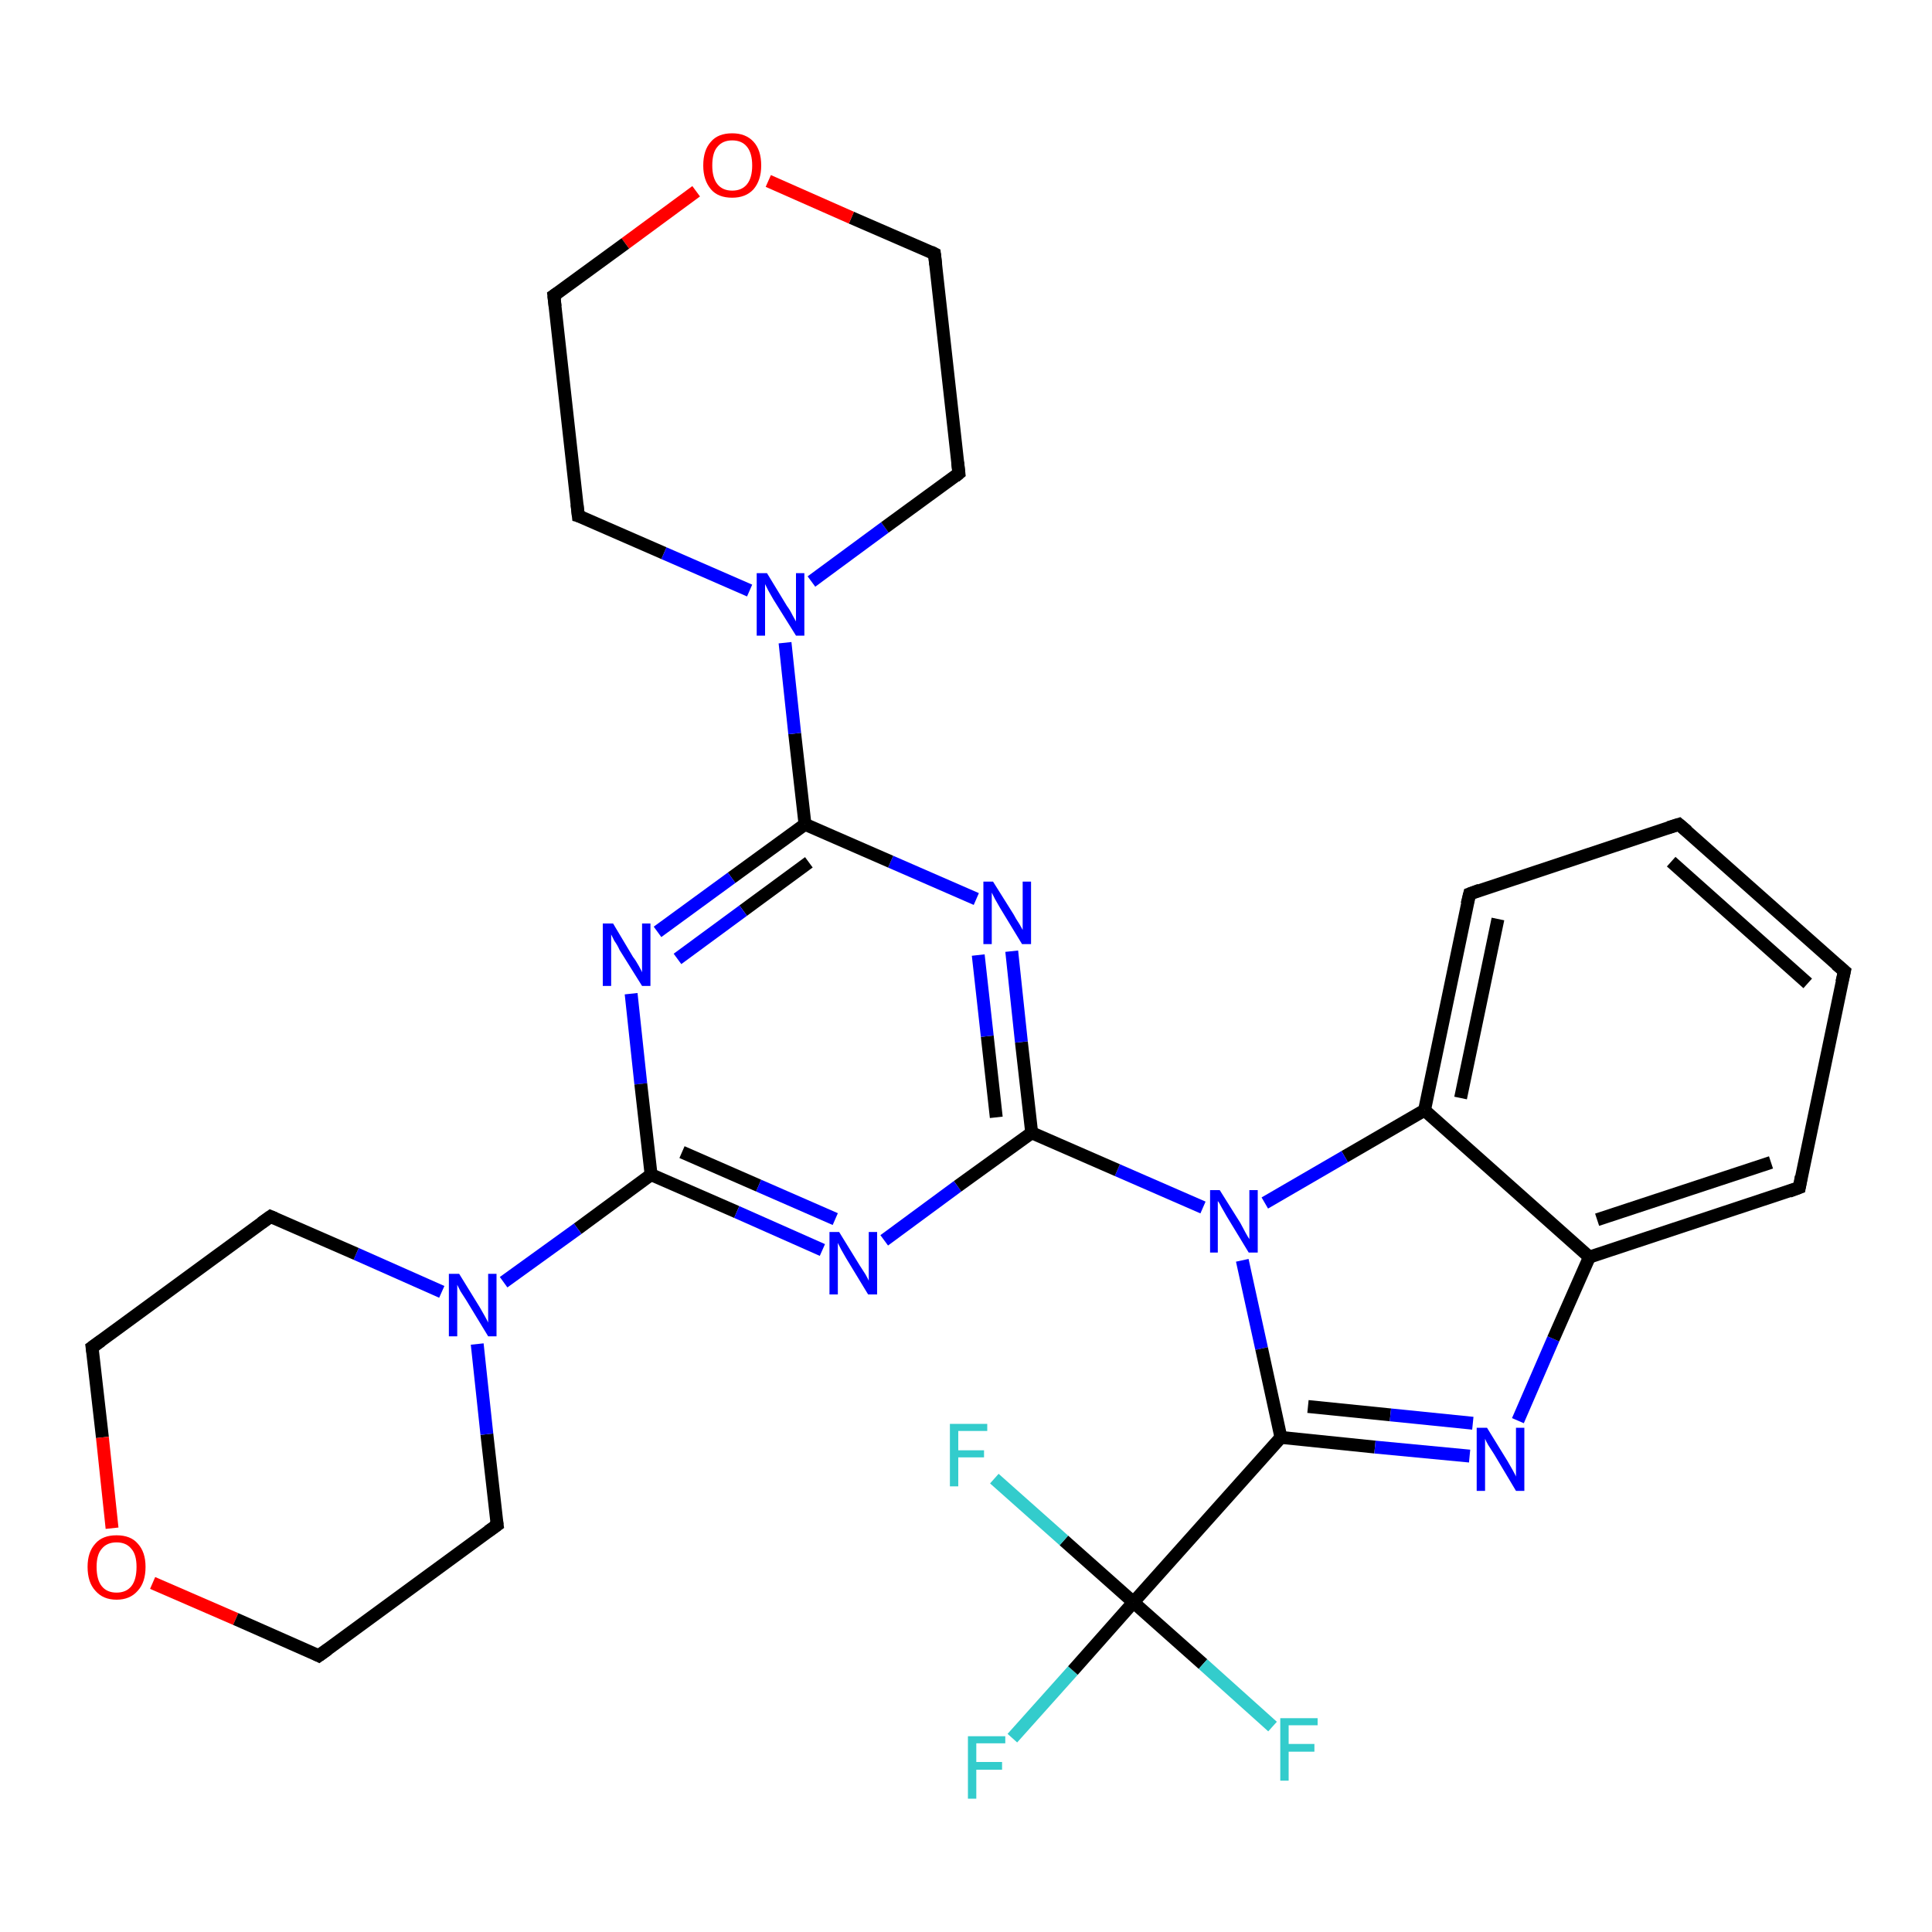 <?xml version='1.0' encoding='iso-8859-1'?>
<svg version='1.1' baseProfile='full'
              xmlns='http://www.w3.org/2000/svg'
                      xmlns:rdkit='http://www.rdkit.org/xml'
                      xmlns:xlink='http://www.w3.org/1999/xlink'
                  xml:space='preserve'
width='300px' height='300px' viewBox='0 0 300 300'>
<!-- END OF HEADER -->
<rect style='opacity:1.0;fill:#FFFFFF;stroke:none' width='300.0' height='300.0' x='0.0' y='0.0'> </rect>
<path class='bond-0 atom-0 atom-1' d='M 157.2,269.9 L 166.6,259.4' style='fill:none;fill-rule:evenodd;stroke:#33CCCC;stroke-width:2.0px;stroke-linecap:butt;stroke-linejoin:miter;stroke-opacity:1' />
<path class='bond-0 atom-0 atom-1' d='M 166.6,259.4 L 176.0,248.8' style='fill:none;fill-rule:evenodd;stroke:#000000;stroke-width:2.0px;stroke-linecap:butt;stroke-linejoin:miter;stroke-opacity:1' />
<path class='bond-1 atom-1 atom-2' d='M 176.0,248.8 L 165.2,239.2' style='fill:none;fill-rule:evenodd;stroke:#000000;stroke-width:2.0px;stroke-linecap:butt;stroke-linejoin:miter;stroke-opacity:1' />
<path class='bond-1 atom-1 atom-2' d='M 165.2,239.2 L 154.4,229.6' style='fill:none;fill-rule:evenodd;stroke:#33CCCC;stroke-width:2.0px;stroke-linecap:butt;stroke-linejoin:miter;stroke-opacity:1' />
<path class='bond-2 atom-1 atom-3' d='M 176.0,248.8 L 186.8,258.4' style='fill:none;fill-rule:evenodd;stroke:#000000;stroke-width:2.0px;stroke-linecap:butt;stroke-linejoin:miter;stroke-opacity:1' />
<path class='bond-2 atom-1 atom-3' d='M 186.8,258.4 L 197.6,268.1' style='fill:none;fill-rule:evenodd;stroke:#33CCCC;stroke-width:2.0px;stroke-linecap:butt;stroke-linejoin:miter;stroke-opacity:1' />
<path class='bond-3 atom-1 atom-4' d='M 176.0,248.8 L 198.9,223.2' style='fill:none;fill-rule:evenodd;stroke:#000000;stroke-width:2.0px;stroke-linecap:butt;stroke-linejoin:miter;stroke-opacity:1' />
<path class='bond-4 atom-4 atom-5' d='M 198.9,223.2 L 213.5,224.7' style='fill:none;fill-rule:evenodd;stroke:#000000;stroke-width:2.0px;stroke-linecap:butt;stroke-linejoin:miter;stroke-opacity:1' />
<path class='bond-4 atom-4 atom-5' d='M 213.5,224.7 L 228.2,226.1' style='fill:none;fill-rule:evenodd;stroke:#0000FF;stroke-width:2.0px;stroke-linecap:butt;stroke-linejoin:miter;stroke-opacity:1' />
<path class='bond-4 atom-4 atom-5' d='M 203.1,218.4 L 215.9,219.7' style='fill:none;fill-rule:evenodd;stroke:#000000;stroke-width:2.0px;stroke-linecap:butt;stroke-linejoin:miter;stroke-opacity:1' />
<path class='bond-4 atom-4 atom-5' d='M 215.9,219.7 L 228.7,221.0' style='fill:none;fill-rule:evenodd;stroke:#0000FF;stroke-width:2.0px;stroke-linecap:butt;stroke-linejoin:miter;stroke-opacity:1' />
<path class='bond-5 atom-5 atom-6' d='M 235.7,220.6 L 241.2,207.9' style='fill:none;fill-rule:evenodd;stroke:#0000FF;stroke-width:2.0px;stroke-linecap:butt;stroke-linejoin:miter;stroke-opacity:1' />
<path class='bond-5 atom-5 atom-6' d='M 241.2,207.9 L 246.8,195.2' style='fill:none;fill-rule:evenodd;stroke:#000000;stroke-width:2.0px;stroke-linecap:butt;stroke-linejoin:miter;stroke-opacity:1' />
<path class='bond-6 atom-6 atom-7' d='M 246.8,195.2 L 279.4,184.4' style='fill:none;fill-rule:evenodd;stroke:#000000;stroke-width:2.0px;stroke-linecap:butt;stroke-linejoin:miter;stroke-opacity:1' />
<path class='bond-6 atom-6 atom-7' d='M 248.0,189.4 L 275.0,180.5' style='fill:none;fill-rule:evenodd;stroke:#000000;stroke-width:2.0px;stroke-linecap:butt;stroke-linejoin:miter;stroke-opacity:1' />
<path class='bond-7 atom-7 atom-8' d='M 279.4,184.4 L 286.4,150.8' style='fill:none;fill-rule:evenodd;stroke:#000000;stroke-width:2.0px;stroke-linecap:butt;stroke-linejoin:miter;stroke-opacity:1' />
<path class='bond-8 atom-8 atom-9' d='M 286.4,150.8 L 260.7,128.0' style='fill:none;fill-rule:evenodd;stroke:#000000;stroke-width:2.0px;stroke-linecap:butt;stroke-linejoin:miter;stroke-opacity:1' />
<path class='bond-8 atom-8 atom-9' d='M 280.7,152.7 L 259.5,133.8' style='fill:none;fill-rule:evenodd;stroke:#000000;stroke-width:2.0px;stroke-linecap:butt;stroke-linejoin:miter;stroke-opacity:1' />
<path class='bond-9 atom-9 atom-10' d='M 260.7,128.0 L 228.2,138.8' style='fill:none;fill-rule:evenodd;stroke:#000000;stroke-width:2.0px;stroke-linecap:butt;stroke-linejoin:miter;stroke-opacity:1' />
<path class='bond-10 atom-10 atom-11' d='M 228.2,138.8 L 221.2,172.4' style='fill:none;fill-rule:evenodd;stroke:#000000;stroke-width:2.0px;stroke-linecap:butt;stroke-linejoin:miter;stroke-opacity:1' />
<path class='bond-10 atom-10 atom-11' d='M 232.6,142.7 L 226.8,170.5' style='fill:none;fill-rule:evenodd;stroke:#000000;stroke-width:2.0px;stroke-linecap:butt;stroke-linejoin:miter;stroke-opacity:1' />
<path class='bond-11 atom-11 atom-12' d='M 221.2,172.4 L 208.8,179.6' style='fill:none;fill-rule:evenodd;stroke:#000000;stroke-width:2.0px;stroke-linecap:butt;stroke-linejoin:miter;stroke-opacity:1' />
<path class='bond-11 atom-11 atom-12' d='M 208.8,179.6 L 196.4,186.8' style='fill:none;fill-rule:evenodd;stroke:#0000FF;stroke-width:2.0px;stroke-linecap:butt;stroke-linejoin:miter;stroke-opacity:1' />
<path class='bond-12 atom-12 atom-13' d='M 186.8,187.5 L 173.5,181.7' style='fill:none;fill-rule:evenodd;stroke:#0000FF;stroke-width:2.0px;stroke-linecap:butt;stroke-linejoin:miter;stroke-opacity:1' />
<path class='bond-12 atom-12 atom-13' d='M 173.5,181.7 L 160.2,175.9' style='fill:none;fill-rule:evenodd;stroke:#000000;stroke-width:2.0px;stroke-linecap:butt;stroke-linejoin:miter;stroke-opacity:1' />
<path class='bond-13 atom-13 atom-14' d='M 160.2,175.9 L 158.6,161.8' style='fill:none;fill-rule:evenodd;stroke:#000000;stroke-width:2.0px;stroke-linecap:butt;stroke-linejoin:miter;stroke-opacity:1' />
<path class='bond-13 atom-13 atom-14' d='M 158.6,161.8 L 157.1,147.7' style='fill:none;fill-rule:evenodd;stroke:#0000FF;stroke-width:2.0px;stroke-linecap:butt;stroke-linejoin:miter;stroke-opacity:1' />
<path class='bond-13 atom-13 atom-14' d='M 154.7,173.5 L 153.3,160.9' style='fill:none;fill-rule:evenodd;stroke:#000000;stroke-width:2.0px;stroke-linecap:butt;stroke-linejoin:miter;stroke-opacity:1' />
<path class='bond-13 atom-13 atom-14' d='M 153.3,160.9 L 151.9,148.3' style='fill:none;fill-rule:evenodd;stroke:#0000FF;stroke-width:2.0px;stroke-linecap:butt;stroke-linejoin:miter;stroke-opacity:1' />
<path class='bond-14 atom-14 atom-15' d='M 151.6,139.6 L 138.3,133.8' style='fill:none;fill-rule:evenodd;stroke:#0000FF;stroke-width:2.0px;stroke-linecap:butt;stroke-linejoin:miter;stroke-opacity:1' />
<path class='bond-14 atom-14 atom-15' d='M 138.3,133.8 L 125.0,128.0' style='fill:none;fill-rule:evenodd;stroke:#000000;stroke-width:2.0px;stroke-linecap:butt;stroke-linejoin:miter;stroke-opacity:1' />
<path class='bond-15 atom-15 atom-16' d='M 125.0,128.0 L 113.6,136.3' style='fill:none;fill-rule:evenodd;stroke:#000000;stroke-width:2.0px;stroke-linecap:butt;stroke-linejoin:miter;stroke-opacity:1' />
<path class='bond-15 atom-15 atom-16' d='M 113.6,136.3 L 102.1,144.7' style='fill:none;fill-rule:evenodd;stroke:#0000FF;stroke-width:2.0px;stroke-linecap:butt;stroke-linejoin:miter;stroke-opacity:1' />
<path class='bond-15 atom-15 atom-16' d='M 125.6,133.9 L 115.4,141.4' style='fill:none;fill-rule:evenodd;stroke:#000000;stroke-width:2.0px;stroke-linecap:butt;stroke-linejoin:miter;stroke-opacity:1' />
<path class='bond-15 atom-15 atom-16' d='M 115.4,141.4 L 105.2,148.9' style='fill:none;fill-rule:evenodd;stroke:#0000FF;stroke-width:2.0px;stroke-linecap:butt;stroke-linejoin:miter;stroke-opacity:1' />
<path class='bond-16 atom-16 atom-17' d='M 98.0,154.3 L 99.5,168.3' style='fill:none;fill-rule:evenodd;stroke:#0000FF;stroke-width:2.0px;stroke-linecap:butt;stroke-linejoin:miter;stroke-opacity:1' />
<path class='bond-16 atom-16 atom-17' d='M 99.5,168.3 L 101.1,182.4' style='fill:none;fill-rule:evenodd;stroke:#000000;stroke-width:2.0px;stroke-linecap:butt;stroke-linejoin:miter;stroke-opacity:1' />
<path class='bond-17 atom-17 atom-18' d='M 101.1,182.4 L 114.4,188.2' style='fill:none;fill-rule:evenodd;stroke:#000000;stroke-width:2.0px;stroke-linecap:butt;stroke-linejoin:miter;stroke-opacity:1' />
<path class='bond-17 atom-17 atom-18' d='M 114.4,188.2 L 127.7,194.1' style='fill:none;fill-rule:evenodd;stroke:#0000FF;stroke-width:2.0px;stroke-linecap:butt;stroke-linejoin:miter;stroke-opacity:1' />
<path class='bond-17 atom-17 atom-18' d='M 105.9,178.9 L 117.8,184.1' style='fill:none;fill-rule:evenodd;stroke:#000000;stroke-width:2.0px;stroke-linecap:butt;stroke-linejoin:miter;stroke-opacity:1' />
<path class='bond-17 atom-17 atom-18' d='M 117.8,184.1 L 129.7,189.3' style='fill:none;fill-rule:evenodd;stroke:#0000FF;stroke-width:2.0px;stroke-linecap:butt;stroke-linejoin:miter;stroke-opacity:1' />
<path class='bond-18 atom-17 atom-19' d='M 101.1,182.4 L 89.7,190.8' style='fill:none;fill-rule:evenodd;stroke:#000000;stroke-width:2.0px;stroke-linecap:butt;stroke-linejoin:miter;stroke-opacity:1' />
<path class='bond-18 atom-17 atom-19' d='M 89.7,190.8 L 78.2,199.1' style='fill:none;fill-rule:evenodd;stroke:#0000FF;stroke-width:2.0px;stroke-linecap:butt;stroke-linejoin:miter;stroke-opacity:1' />
<path class='bond-19 atom-19 atom-20' d='M 68.6,200.6 L 55.3,194.7' style='fill:none;fill-rule:evenodd;stroke:#0000FF;stroke-width:2.0px;stroke-linecap:butt;stroke-linejoin:miter;stroke-opacity:1' />
<path class='bond-19 atom-19 atom-20' d='M 55.3,194.7 L 42.0,188.9' style='fill:none;fill-rule:evenodd;stroke:#000000;stroke-width:2.0px;stroke-linecap:butt;stroke-linejoin:miter;stroke-opacity:1' />
<path class='bond-20 atom-20 atom-21' d='M 42.0,188.9 L 14.3,209.2' style='fill:none;fill-rule:evenodd;stroke:#000000;stroke-width:2.0px;stroke-linecap:butt;stroke-linejoin:miter;stroke-opacity:1' />
<path class='bond-21 atom-21 atom-22' d='M 14.3,209.2 L 15.9,223.2' style='fill:none;fill-rule:evenodd;stroke:#000000;stroke-width:2.0px;stroke-linecap:butt;stroke-linejoin:miter;stroke-opacity:1' />
<path class='bond-21 atom-21 atom-22' d='M 15.9,223.2 L 17.4,237.3' style='fill:none;fill-rule:evenodd;stroke:#FF0000;stroke-width:2.0px;stroke-linecap:butt;stroke-linejoin:miter;stroke-opacity:1' />
<path class='bond-22 atom-22 atom-23' d='M 23.7,245.8 L 36.6,251.4' style='fill:none;fill-rule:evenodd;stroke:#FF0000;stroke-width:2.0px;stroke-linecap:butt;stroke-linejoin:miter;stroke-opacity:1' />
<path class='bond-22 atom-22 atom-23' d='M 36.6,251.4 L 49.5,257.1' style='fill:none;fill-rule:evenodd;stroke:#000000;stroke-width:2.0px;stroke-linecap:butt;stroke-linejoin:miter;stroke-opacity:1' />
<path class='bond-23 atom-23 atom-24' d='M 49.5,257.1 L 77.2,236.8' style='fill:none;fill-rule:evenodd;stroke:#000000;stroke-width:2.0px;stroke-linecap:butt;stroke-linejoin:miter;stroke-opacity:1' />
<path class='bond-24 atom-15 atom-25' d='M 125.0,128.0 L 123.4,113.9' style='fill:none;fill-rule:evenodd;stroke:#000000;stroke-width:2.0px;stroke-linecap:butt;stroke-linejoin:miter;stroke-opacity:1' />
<path class='bond-24 atom-15 atom-25' d='M 123.4,113.9 L 121.9,99.8' style='fill:none;fill-rule:evenodd;stroke:#0000FF;stroke-width:2.0px;stroke-linecap:butt;stroke-linejoin:miter;stroke-opacity:1' />
<path class='bond-25 atom-25 atom-26' d='M 126.0,90.3 L 137.4,81.9' style='fill:none;fill-rule:evenodd;stroke:#0000FF;stroke-width:2.0px;stroke-linecap:butt;stroke-linejoin:miter;stroke-opacity:1' />
<path class='bond-25 atom-25 atom-26' d='M 137.4,81.9 L 148.9,73.5' style='fill:none;fill-rule:evenodd;stroke:#000000;stroke-width:2.0px;stroke-linecap:butt;stroke-linejoin:miter;stroke-opacity:1' />
<path class='bond-26 atom-26 atom-27' d='M 148.9,73.5 L 145.1,39.4' style='fill:none;fill-rule:evenodd;stroke:#000000;stroke-width:2.0px;stroke-linecap:butt;stroke-linejoin:miter;stroke-opacity:1' />
<path class='bond-27 atom-27 atom-28' d='M 145.1,39.4 L 132.2,33.8' style='fill:none;fill-rule:evenodd;stroke:#000000;stroke-width:2.0px;stroke-linecap:butt;stroke-linejoin:miter;stroke-opacity:1' />
<path class='bond-27 atom-27 atom-28' d='M 132.2,33.8 L 119.3,28.1' style='fill:none;fill-rule:evenodd;stroke:#FF0000;stroke-width:2.0px;stroke-linecap:butt;stroke-linejoin:miter;stroke-opacity:1' />
<path class='bond-28 atom-28 atom-29' d='M 108.1,29.7 L 97.1,37.8' style='fill:none;fill-rule:evenodd;stroke:#FF0000;stroke-width:2.0px;stroke-linecap:butt;stroke-linejoin:miter;stroke-opacity:1' />
<path class='bond-28 atom-28 atom-29' d='M 97.1,37.8 L 86.0,45.9' style='fill:none;fill-rule:evenodd;stroke:#000000;stroke-width:2.0px;stroke-linecap:butt;stroke-linejoin:miter;stroke-opacity:1' />
<path class='bond-29 atom-29 atom-30' d='M 86.0,45.9 L 89.8,80.1' style='fill:none;fill-rule:evenodd;stroke:#000000;stroke-width:2.0px;stroke-linecap:butt;stroke-linejoin:miter;stroke-opacity:1' />
<path class='bond-30 atom-12 atom-4' d='M 192.9,195.7 L 195.9,209.4' style='fill:none;fill-rule:evenodd;stroke:#0000FF;stroke-width:2.0px;stroke-linecap:butt;stroke-linejoin:miter;stroke-opacity:1' />
<path class='bond-30 atom-12 atom-4' d='M 195.9,209.4 L 198.9,223.2' style='fill:none;fill-rule:evenodd;stroke:#000000;stroke-width:2.0px;stroke-linecap:butt;stroke-linejoin:miter;stroke-opacity:1' />
<path class='bond-31 atom-18 atom-13' d='M 137.3,192.6 L 148.7,184.2' style='fill:none;fill-rule:evenodd;stroke:#0000FF;stroke-width:2.0px;stroke-linecap:butt;stroke-linejoin:miter;stroke-opacity:1' />
<path class='bond-31 atom-18 atom-13' d='M 148.7,184.2 L 160.2,175.9' style='fill:none;fill-rule:evenodd;stroke:#000000;stroke-width:2.0px;stroke-linecap:butt;stroke-linejoin:miter;stroke-opacity:1' />
<path class='bond-32 atom-24 atom-19' d='M 77.2,236.8 L 75.6,222.7' style='fill:none;fill-rule:evenodd;stroke:#000000;stroke-width:2.0px;stroke-linecap:butt;stroke-linejoin:miter;stroke-opacity:1' />
<path class='bond-32 atom-24 atom-19' d='M 75.6,222.7 L 74.1,208.7' style='fill:none;fill-rule:evenodd;stroke:#0000FF;stroke-width:2.0px;stroke-linecap:butt;stroke-linejoin:miter;stroke-opacity:1' />
<path class='bond-33 atom-30 atom-25' d='M 89.8,80.1 L 103.1,85.9' style='fill:none;fill-rule:evenodd;stroke:#000000;stroke-width:2.0px;stroke-linecap:butt;stroke-linejoin:miter;stroke-opacity:1' />
<path class='bond-33 atom-30 atom-25' d='M 103.1,85.9 L 116.4,91.7' style='fill:none;fill-rule:evenodd;stroke:#0000FF;stroke-width:2.0px;stroke-linecap:butt;stroke-linejoin:miter;stroke-opacity:1' />
<path class='bond-34 atom-11 atom-6' d='M 221.2,172.4 L 246.8,195.2' style='fill:none;fill-rule:evenodd;stroke:#000000;stroke-width:2.0px;stroke-linecap:butt;stroke-linejoin:miter;stroke-opacity:1' />
<path d='M 277.8,185.0 L 279.4,184.4 L 279.7,182.7' style='fill:none;stroke:#000000;stroke-width:2.0px;stroke-linecap:butt;stroke-linejoin:miter;stroke-opacity:1;' />
<path d='M 286.0,152.5 L 286.4,150.8 L 285.1,149.7' style='fill:none;stroke:#000000;stroke-width:2.0px;stroke-linecap:butt;stroke-linejoin:miter;stroke-opacity:1;' />
<path d='M 262.0,129.1 L 260.7,128.0 L 259.1,128.5' style='fill:none;stroke:#000000;stroke-width:2.0px;stroke-linecap:butt;stroke-linejoin:miter;stroke-opacity:1;' />
<path d='M 229.8,138.2 L 228.2,138.8 L 227.8,140.4' style='fill:none;stroke:#000000;stroke-width:2.0px;stroke-linecap:butt;stroke-linejoin:miter;stroke-opacity:1;' />
<path d='M 42.7,189.2 L 42.0,188.9 L 40.6,189.9' style='fill:none;stroke:#000000;stroke-width:2.0px;stroke-linecap:butt;stroke-linejoin:miter;stroke-opacity:1;' />
<path d='M 15.7,208.2 L 14.3,209.2 L 14.4,209.9' style='fill:none;stroke:#000000;stroke-width:2.0px;stroke-linecap:butt;stroke-linejoin:miter;stroke-opacity:1;' />
<path d='M 48.9,256.8 L 49.5,257.1 L 50.9,256.1' style='fill:none;stroke:#000000;stroke-width:2.0px;stroke-linecap:butt;stroke-linejoin:miter;stroke-opacity:1;' />
<path d='M 75.8,237.8 L 77.2,236.8 L 77.1,236.1' style='fill:none;stroke:#000000;stroke-width:2.0px;stroke-linecap:butt;stroke-linejoin:miter;stroke-opacity:1;' />
<path d='M 148.3,74.0 L 148.9,73.5 L 148.7,71.8' style='fill:none;stroke:#000000;stroke-width:2.0px;stroke-linecap:butt;stroke-linejoin:miter;stroke-opacity:1;' />
<path d='M 145.3,41.1 L 145.1,39.4 L 144.5,39.1' style='fill:none;stroke:#000000;stroke-width:2.0px;stroke-linecap:butt;stroke-linejoin:miter;stroke-opacity:1;' />
<path d='M 86.6,45.5 L 86.0,45.9 L 86.2,47.6' style='fill:none;stroke:#000000;stroke-width:2.0px;stroke-linecap:butt;stroke-linejoin:miter;stroke-opacity:1;' />
<path d='M 89.6,78.3 L 89.8,80.1 L 90.5,80.3' style='fill:none;stroke:#000000;stroke-width:2.0px;stroke-linecap:butt;stroke-linejoin:miter;stroke-opacity:1;' />
<path class='atom-0' d='M 150.3 269.6
L 156.1 269.6
L 156.1 270.7
L 151.6 270.7
L 151.6 273.6
L 155.6 273.6
L 155.6 274.8
L 151.6 274.8
L 151.6 279.3
L 150.3 279.3
L 150.3 269.6
' fill='#33CCCC'/>
<path class='atom-2' d='M 147.5 221.1
L 153.3 221.1
L 153.3 222.2
L 148.8 222.2
L 148.8 225.2
L 152.8 225.2
L 152.8 226.3
L 148.8 226.3
L 148.8 230.8
L 147.5 230.8
L 147.5 221.1
' fill='#33CCCC'/>
<path class='atom-3' d='M 198.8 266.8
L 204.6 266.8
L 204.6 267.9
L 200.1 267.9
L 200.1 270.8
L 204.1 270.8
L 204.1 272.0
L 200.1 272.0
L 200.1 276.5
L 198.8 276.5
L 198.8 266.8
' fill='#33CCCC'/>
<path class='atom-5' d='M 230.9 221.7
L 234.1 226.9
Q 234.4 227.4, 234.9 228.3
Q 235.4 229.2, 235.4 229.3
L 235.4 221.7
L 236.7 221.7
L 236.7 231.5
L 235.4 231.5
L 232.0 225.8
Q 231.6 225.2, 231.1 224.4
Q 230.7 223.7, 230.6 223.4
L 230.6 231.5
L 229.3 231.5
L 229.3 221.7
L 230.9 221.7
' fill='#0000FF'/>
<path class='atom-12' d='M 189.4 184.8
L 192.6 189.9
Q 192.9 190.5, 193.4 191.4
Q 193.9 192.3, 194.0 192.4
L 194.0 184.8
L 195.3 184.8
L 195.3 194.5
L 193.9 194.5
L 190.5 188.9
Q 190.1 188.2, 189.7 187.5
Q 189.3 186.7, 189.1 186.5
L 189.1 194.5
L 187.9 194.5
L 187.9 184.8
L 189.4 184.8
' fill='#0000FF'/>
<path class='atom-14' d='M 154.2 136.9
L 157.4 142.0
Q 157.7 142.6, 158.3 143.5
Q 158.8 144.4, 158.8 144.4
L 158.8 136.9
L 160.1 136.9
L 160.1 146.6
L 158.7 146.6
L 155.3 141.0
Q 154.9 140.3, 154.5 139.6
Q 154.1 138.8, 154.0 138.6
L 154.0 146.6
L 152.7 146.6
L 152.7 136.9
L 154.2 136.9
' fill='#0000FF'/>
<path class='atom-16' d='M 95.2 143.4
L 98.3 148.6
Q 98.7 149.1, 99.2 150.0
Q 99.7 150.9, 99.7 151.0
L 99.7 143.4
L 101.0 143.4
L 101.0 153.1
L 99.7 153.1
L 96.2 147.5
Q 95.9 146.8, 95.4 146.1
Q 95.0 145.3, 94.9 145.1
L 94.9 153.1
L 93.6 153.1
L 93.6 143.4
L 95.2 143.4
' fill='#0000FF'/>
<path class='atom-18' d='M 130.3 191.3
L 133.5 196.5
Q 133.8 197.0, 134.4 197.9
Q 134.9 198.8, 134.9 198.9
L 134.9 191.3
L 136.2 191.3
L 136.2 201.0
L 134.8 201.0
L 131.4 195.4
Q 131.0 194.7, 130.6 194.0
Q 130.2 193.2, 130.1 193.0
L 130.1 201.0
L 128.8 201.0
L 128.8 191.3
L 130.3 191.3
' fill='#0000FF'/>
<path class='atom-19' d='M 71.3 197.8
L 74.5 203.0
Q 74.8 203.5, 75.3 204.4
Q 75.8 205.3, 75.8 205.4
L 75.8 197.8
L 77.1 197.8
L 77.1 207.5
L 75.8 207.5
L 72.4 201.9
Q 72.0 201.3, 71.5 200.5
Q 71.1 199.7, 71.0 199.5
L 71.0 207.5
L 69.7 207.5
L 69.7 197.8
L 71.3 197.8
' fill='#0000FF'/>
<path class='atom-22' d='M 13.6 243.3
Q 13.6 241.0, 14.8 239.7
Q 15.9 238.4, 18.1 238.4
Q 20.3 238.4, 21.4 239.7
Q 22.6 241.0, 22.6 243.3
Q 22.6 245.7, 21.4 247.0
Q 20.2 248.4, 18.1 248.4
Q 16.0 248.4, 14.8 247.0
Q 13.6 245.7, 13.6 243.3
M 18.1 247.3
Q 19.6 247.3, 20.4 246.3
Q 21.2 245.3, 21.2 243.3
Q 21.2 241.4, 20.4 240.5
Q 19.6 239.5, 18.1 239.5
Q 16.6 239.5, 15.8 240.5
Q 15.0 241.4, 15.0 243.3
Q 15.0 245.3, 15.8 246.3
Q 16.6 247.3, 18.1 247.3
' fill='#FF0000'/>
<path class='atom-25' d='M 119.1 89.0
L 122.2 94.1
Q 122.6 94.6, 123.1 95.6
Q 123.6 96.5, 123.6 96.5
L 123.6 89.0
L 124.9 89.0
L 124.9 98.7
L 123.6 98.7
L 120.1 93.1
Q 119.7 92.4, 119.3 91.7
Q 118.9 90.9, 118.8 90.7
L 118.8 98.7
L 117.5 98.7
L 117.5 89.0
L 119.1 89.0
' fill='#0000FF'/>
<path class='atom-28' d='M 109.2 25.7
Q 109.2 23.3, 110.4 22.0
Q 111.5 20.7, 113.7 20.7
Q 115.8 20.7, 117.0 22.0
Q 118.2 23.3, 118.2 25.7
Q 118.2 28.0, 117.0 29.4
Q 115.8 30.7, 113.7 30.7
Q 111.5 30.7, 110.4 29.4
Q 109.2 28.0, 109.2 25.7
M 113.7 29.6
Q 115.2 29.6, 116.0 28.6
Q 116.8 27.6, 116.8 25.7
Q 116.8 23.8, 116.0 22.8
Q 115.2 21.8, 113.7 21.8
Q 112.2 21.8, 111.4 22.8
Q 110.6 23.7, 110.6 25.7
Q 110.6 27.6, 111.4 28.6
Q 112.2 29.6, 113.7 29.6
' fill='#FF0000'/>
</svg>
